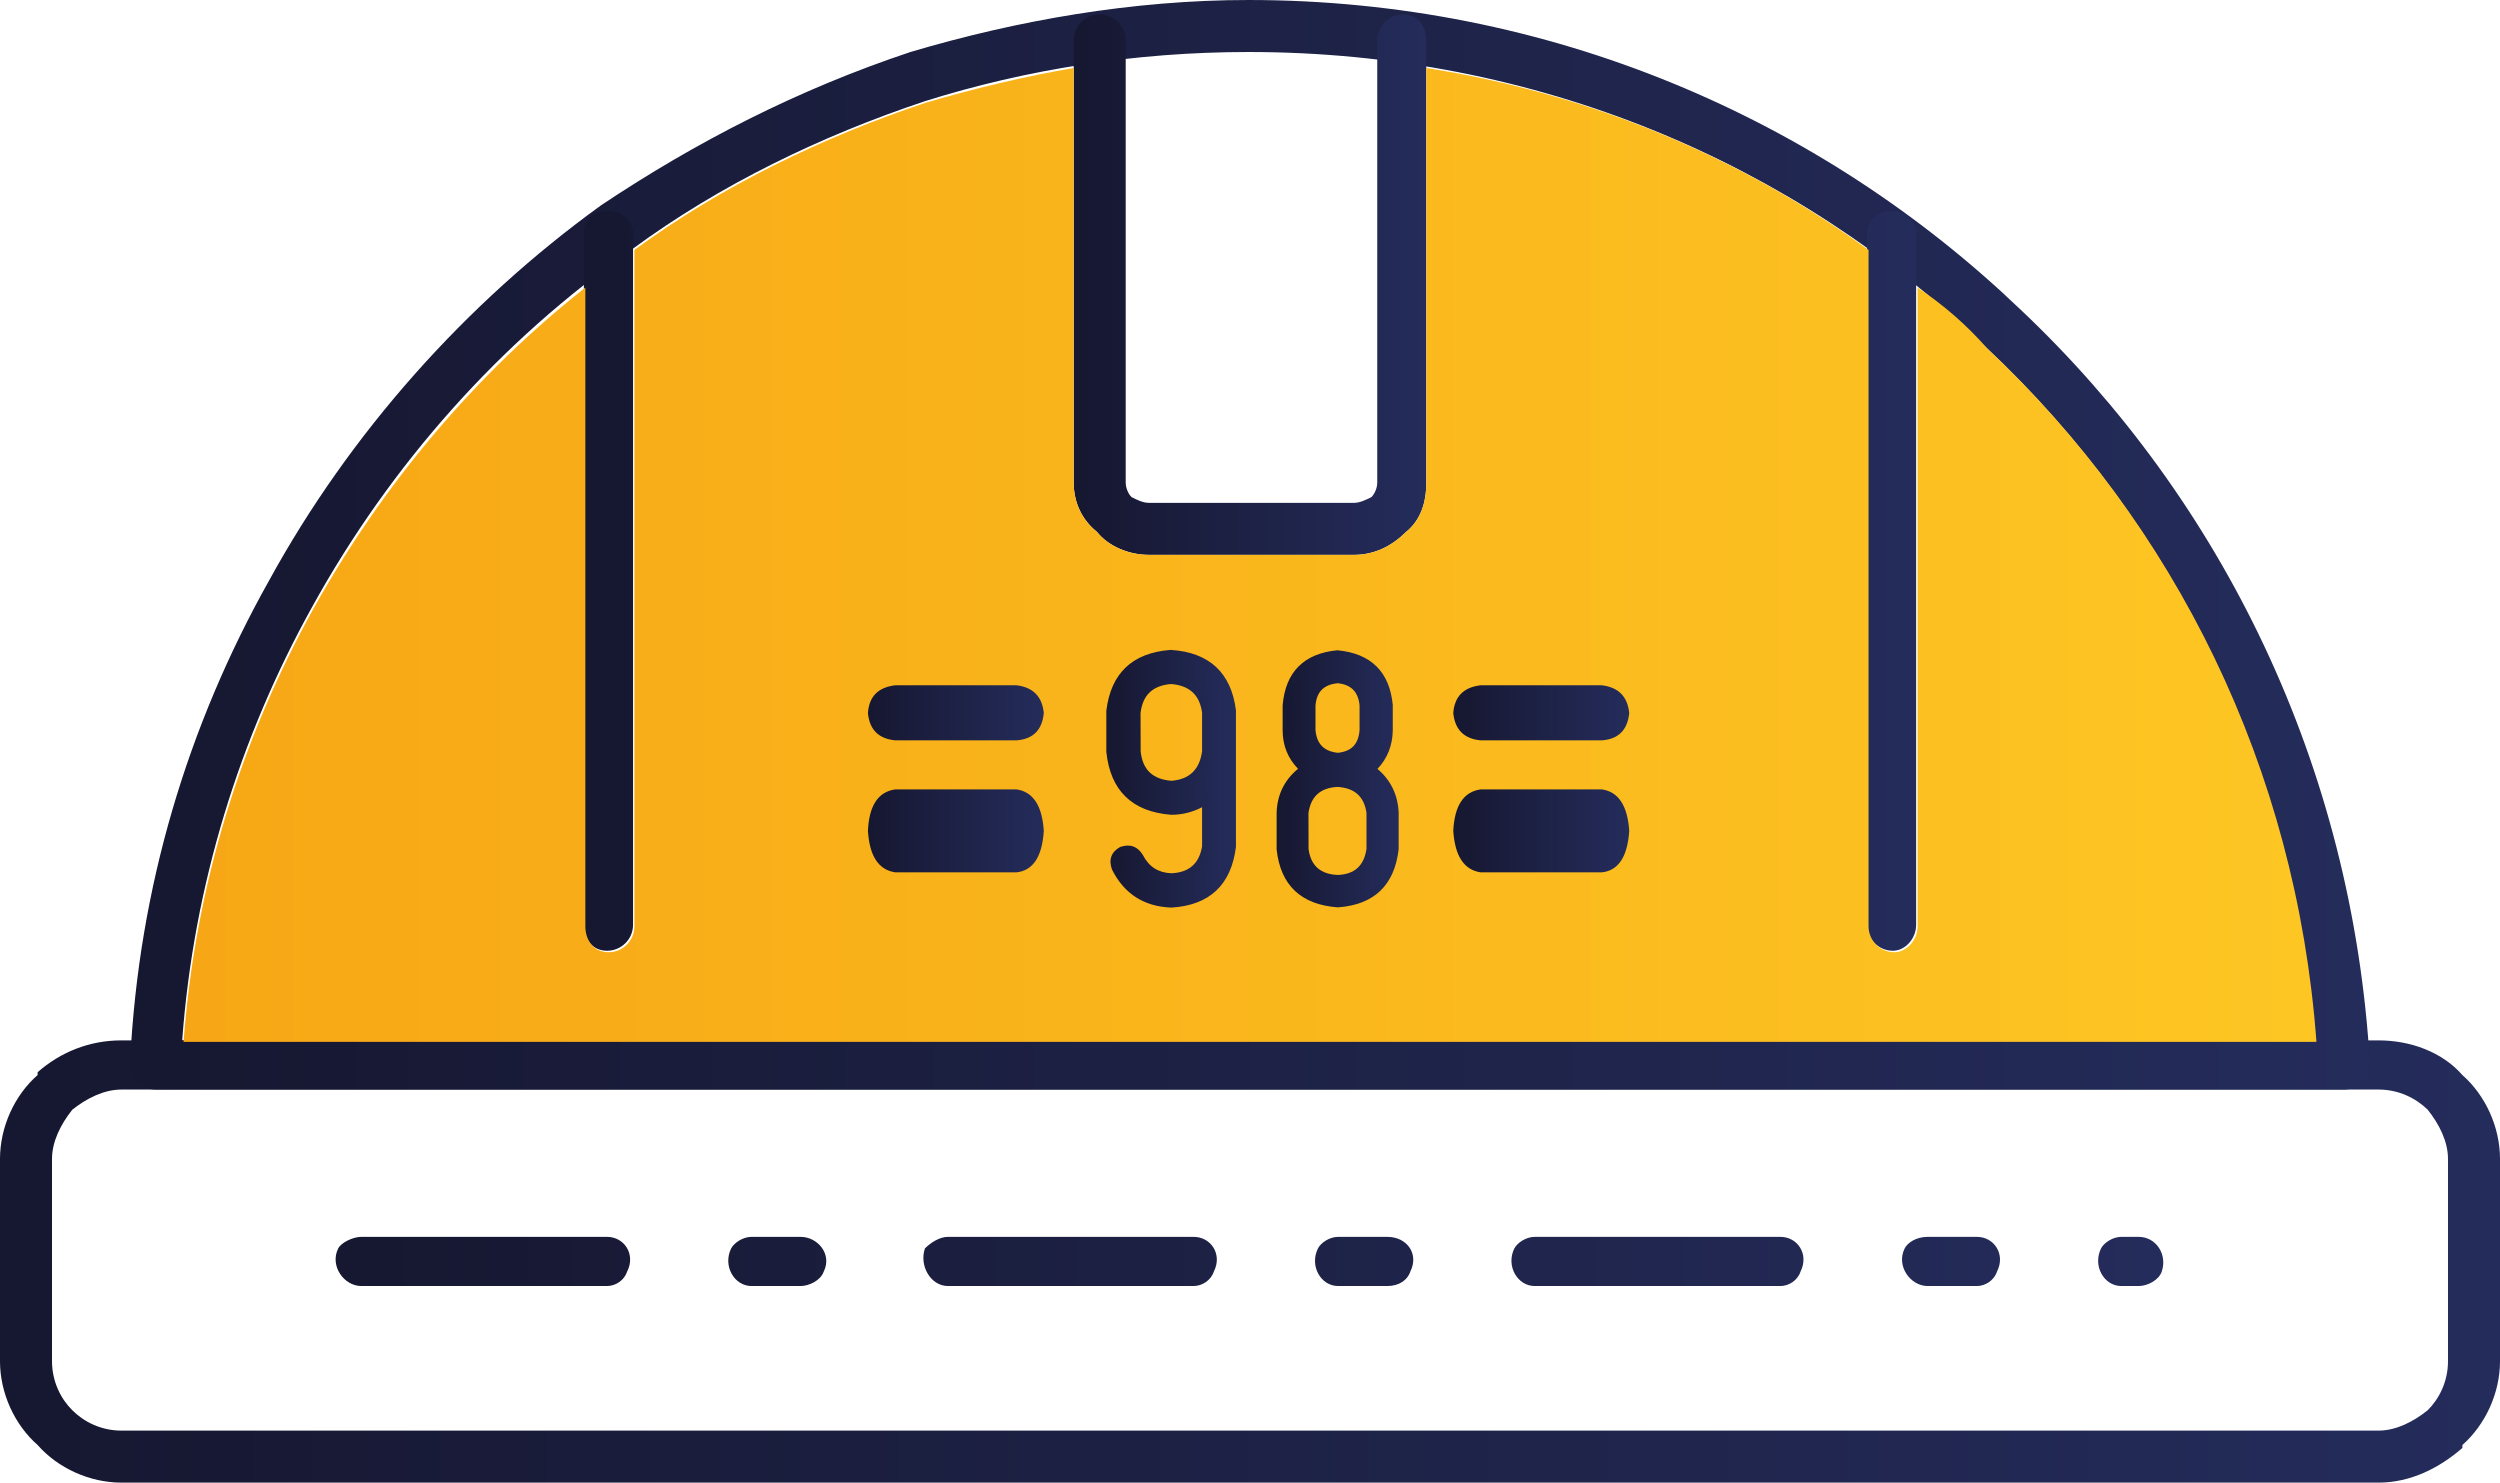 <?xml version="1.0" encoding="UTF-8" standalone="no"?>
<!-- Generator: Adobe Illustrator 13.0.0, SVG Export Plug-In . SVG Version: 6.00 Build 14948)  -->

<svg
   version="1.1"
   id="Layer_1"
   x="0px"
   y="0px"
   width="22.064"
   height="13.085"
   viewBox="0 0 22.064 13.085"
   enable-background="new 0 0 187.087 425.197"
   xml:space="preserve"
   sodipodi:docname="sfondo_cell.svg"
   xmlns:inkscape="http://www.inkscape.org/namespaces/inkscape"
   xmlns:sodipodi="http://sodipodi.sourceforge.net/DTD/sodipodi-0.dtd"
   xmlns:xlink="http://www.w3.org/1999/xlink"
   xmlns="http://www.w3.org/2000/svg"
   xmlns:svg="http://www.w3.org/2000/svg"><defs
   id="defs4221" /><sodipodi:namedview
   id="namedview4219"
   pagecolor="#ffffff"
   bordercolor="#000000"
   borderopacity="0.25"
   inkscape:showpageshadow="2"
   inkscape:pageopacity="0.0"
   inkscape:pagecheckerboard="0"
   inkscape:deskcolor="#d1d1d1"
   showgrid="false" />












<g
   id="g111"
   transform="translate(-20.066,-88.386)">
	<defs
   id="defs99"><path
     id="SVGID_25_"
     d="m 20.704,100.832 c -0.102,-0.101 -0.179,-0.254 -0.179,-0.432 v -1.786 c 0,-0.153 0.077,-0.306 0.179,-0.434 0.127,-0.101 0.28,-0.178 0.433,-0.178 h 19.921 c 0.179,0 0.331,0.077 0.434,0.178 0.102,0.128 0.179,0.281 0.179,0.434 v 1.786 c 0,0.178 -0.077,0.331 -0.179,0.432 -0.128,0.103 -0.281,0.18 -0.434,0.18 H 21.137 c -0.178,0 -0.331,-0.077 -0.433,-0.18 m 0.433,-3.264 c -0.28,0 -0.535,0.102 -0.739,0.281 v 0.025 c -0.204,0.178 -0.332,0.459 -0.332,0.74 v 1.786 c 0,0.28 0.128,0.56 0.332,0.739 0.179,0.204 0.459,0.332 0.739,0.332 h 19.921 c 0.281,0 0.536,-0.128 0.74,-0.306 v -0.026 c 0.203,-0.179 0.332,-0.459 0.332,-0.739 v -1.786 c 0,-0.281 -0.129,-0.562 -0.332,-0.74 -0.178,-0.204 -0.459,-0.306 -0.74,-0.306 z" /></defs>
	<clipPath
   id="SVGID_26_">
		<use
   xlink:href="#SVGID_25_"
   overflow="visible"
   id="use101" />
	</clipPath>
	
		<linearGradient
   id="SVGID_27_"
   gradientUnits="userSpaceOnUse"
   x1="-0"
   y1="425.197"
   x2="0.999"
   y2="425.197"
   gradientTransform="matrix(22.063,0,0,-22.063,20.069,9480.672)">
		<stop
   offset="0"
   style="stop-color:#161730"
   id="stop104" />
		<stop
   offset="1"
   style="stop-color:#242C5B"
   id="stop106" />
	</linearGradient>
	<rect
   x="20.066"
   y="97.568"
   clip-path="url(#SVGID_26_)"
   fill="url(#SVGID_27_)"
   width="22.064"
   height="3.903"
   id="rect109"
   style="fill:url(#SVGID_27_)" />
</g>
<g
   id="g126"
   transform="translate(-20.066,-88.386)">
	<defs
   id="defs114"><path
     id="SVGID_28_"
     d="m 23.255,99.302 c -0.076,0 -0.179,0.052 -0.204,0.102 -0.077,0.154 0.051,0.332 0.204,0.332 h 2.168 c 0.077,0 0.153,-0.051 0.178,-0.128 0.077,-0.152 -0.025,-0.306 -0.178,-0.306 z m 3.444,0 c -0.077,0 -0.153,0.052 -0.18,0.102 -0.076,0.154 0.027,0.332 0.18,0.332 h 0.432 c 0.077,0 0.18,-0.051 0.205,-0.128 0.076,-0.152 -0.052,-0.306 -0.205,-0.306 z m 1.734,0 c -0.077,0 -0.153,0.052 -0.204,0.102 -0.052,0.154 0.051,0.332 0.204,0.332 H 30.6 c 0.076,0 0.154,-0.051 0.179,-0.128 0.077,-0.152 -0.025,-0.306 -0.179,-0.306 z m 3.443,0 c -0.076,0 -0.153,0.052 -0.178,0.102 -0.077,0.154 0.025,0.332 0.178,0.332 h 0.433 c 0.103,0 0.179,-0.051 0.204,-0.128 0.077,-0.152 -0.025,-0.306 -0.204,-0.306 z m 1.735,0 c -0.077,0 -0.153,0.052 -0.18,0.102 -0.076,0.154 0.027,0.332 0.18,0.332 h 2.168 c 0.076,0 0.153,-0.051 0.178,-0.128 0.076,-0.152 -0.025,-0.306 -0.178,-0.306 z m 3.468,0 c -0.102,0 -0.178,0.052 -0.203,0.102 -0.078,0.154 0.05,0.332 0.203,0.332 h 0.434 c 0.076,0 0.153,-0.051 0.178,-0.128 0.077,-0.152 -0.025,-0.306 -0.178,-0.306 z m 1.709,0 c -0.076,0 -0.153,0.052 -0.179,0.102 -0.076,0.154 0.026,0.332 0.179,0.332 h 0.153 c 0.077,0 0.178,-0.051 0.204,-0.128 0.051,-0.152 -0.051,-0.306 -0.204,-0.306 z" /></defs>
	<clipPath
   id="SVGID_29_">
		<use
   xlink:href="#SVGID_28_"
   overflow="visible"
   id="use116" />
	</clipPath>
	
		<linearGradient
   id="SVGID_30_"
   gradientUnits="userSpaceOnUse"
   x1="0"
   y1="425.198"
   x2="1"
   y2="425.198"
   gradientTransform="matrix(16.13,0,0,-16.13,23.026,6958.11)">
		<stop
   offset="0"
   style="stop-color:#161730"
   id="stop119" />
		<stop
   offset="1"
   style="stop-color:#242C5B"
   id="stop121" />
	</linearGradient>
	<rect
   x="22.974"
   y="99.302"
   clip-path="url(#SVGID_29_)"
   fill="url(#SVGID_30_)"
   width="16.222"
   height="0.434"
   id="rect124"
   style="fill:url(#SVGID_30_)" />
</g>
<g
   id="g141"
   transform="translate(-20.066,-88.386)">
	<defs
   id="defs129"><path
     id="SVGID_31_"
     d="m 22.821,93.742 c 0.689,-1.249 1.658,-2.347 2.832,-3.162 0.765,-0.562 1.658,-0.995 2.576,-1.301 0.892,-0.281 1.862,-0.434 2.856,-0.434 2.526,0 4.821,0.969 6.504,2.602 1.658,1.556 2.729,3.698 2.907,6.121 H 21.674 c 0.101,-1.377 0.51,-2.678 1.147,-3.826 m 5.28,-4.897 c -0.995,0.332 -1.888,0.791 -2.729,1.352 -1.199,0.867 -2.22,2.014 -2.933,3.316 -0.715,1.275 -1.148,2.703 -1.224,4.233 v 0.052 c 0,0.102 0.101,0.204 0.229,0.204 h 19.308 c 0.128,0 0.23,-0.102 0.23,-0.229 -0.153,-2.628 -1.302,-4.974 -3.087,-6.658 -1.76,-1.684 -4.157,-2.729 -6.81,-2.729 -1.021,0 -2.04,0.179 -2.984,0.459" /></defs>
	<clipPath
   id="SVGID_32_">
		<use
   xlink:href="#SVGID_31_"
   overflow="visible"
   id="use131" />
	</clipPath>
	
		<linearGradient
   id="SVGID_33_"
   gradientUnits="userSpaceOnUse"
   x1="0"
   y1="425.197"
   x2="1"
   y2="425.197"
   gradientTransform="matrix(19.767,0,0,-19.767,21.211,8497.998)">
		<stop
   offset="0"
   style="stop-color:#161730"
   id="stop134" />
		<stop
   offset="1"
   style="stop-color:#242C5B"
   id="stop136" />
	</linearGradient>
	<rect
   x="21.215"
   y="88.386"
   clip-path="url(#SVGID_32_)"
   fill="url(#SVGID_33_)"
   width="19.767"
   height="9.616"
   id="rect139"
   style="fill:url(#SVGID_33_)" />
</g>
<g
   id="g156"
   transform="translate(-20.066,-88.386)">
	<defs
   id="defs144"><path
     id="SVGID_34_"
     d="m 25.219,90.452 v 6.096 c 0,0.127 0.076,0.229 0.204,0.229 0.127,0 0.23,-0.102 0.23,-0.229 v -6.096 c 0,-0.128 -0.103,-0.203 -0.23,-0.203 -0.128,0 -0.204,0.075 -0.204,0.203 m 11.325,0 v 6.096 c 0,0.127 0.101,0.229 0.229,0.229 0.103,0 0.204,-0.102 0.204,-0.229 v -6.096 c 0,-0.128 -0.101,-0.203 -0.204,-0.203 -0.128,0 -0.229,0.075 -0.229,0.203" /></defs>
	<clipPath
   id="SVGID_35_">
		<use
   xlink:href="#SVGID_34_"
   overflow="visible"
   id="use146" />
	</clipPath>
	
		<linearGradient
   id="SVGID_36_"
   gradientUnits="userSpaceOnUse"
   x1="0"
   y1="425.198"
   x2="1"
   y2="425.198"
   gradientTransform="matrix(11.759,0,0,-11.759,25.215,5093.232)">
		<stop
   offset="0"
   style="stop-color:#161730"
   id="stop149" />
		<stop
   offset="1"
   style="stop-color:#242C5B"
   id="stop151" />
	</linearGradient>
	<rect
   x="25.219"
   y="90.249"
   clip-path="url(#SVGID_35_)"
   fill="url(#SVGID_36_)"
   width="11.758"
   height="6.528"
   id="rect154"
   style="fill:url(#SVGID_36_)" />
</g>
<g
   id="g171"
   transform="translate(-20.066,-88.386)">
	<defs
   id="defs159"><path
     id="SVGID_37_"
     d="m 32.221,88.743 v 3.902 c 0,0.052 -0.026,0.103 -0.051,0.128 -0.052,0.026 -0.103,0.051 -0.154,0.051 h -1.81 c -0.052,0 -0.103,-0.025 -0.154,-0.051 -0.025,-0.025 -0.051,-0.076 -0.051,-0.128 v -3.902 c 0,-0.127 -0.102,-0.23 -0.229,-0.23 -0.128,0 -0.23,0.103 -0.23,0.23 v 3.902 c 0,0.179 0.076,0.332 0.205,0.435 0.101,0.127 0.28,0.203 0.459,0.203 h 1.81 c 0.179,0 0.332,-0.076 0.46,-0.203 0.127,-0.103 0.178,-0.256 0.178,-0.435 v -3.902 c 0,-0.127 -0.077,-0.23 -0.205,-0.23 -0.126,0 -0.228,0.103 -0.228,0.23" /></defs>
	<clipPath
   id="SVGID_38_">
		<use
   xlink:href="#SVGID_37_"
   overflow="visible"
   id="use161" />
	</clipPath>
	
		<linearGradient
   id="SVGID_39_"
   gradientUnits="userSpaceOnUse"
   x1="0"
   y1="425.197"
   x2="1"
   y2="425.197"
   gradientTransform="matrix(3.112,0,0,-3.112,29.543,1414.088)">
		<stop
   offset="0"
   style="stop-color:#161730"
   id="stop164" />
		<stop
   offset="1"
   style="stop-color:#242C5B"
   id="stop166" />
	</linearGradient>
	<rect
   x="29.542"
   y="88.513"
   clip-path="url(#SVGID_38_)"
   fill="url(#SVGID_39_)"
   width="3.112"
   height="4.77"
   id="rect169"
   style="fill:url(#SVGID_39_)" />
</g>
<g
   id="g186"
   transform="translate(-20.066,-88.386)">
	<defs
   id="defs174"><path
     id="SVGID_40_"
     d="m 32.654,92.645 c 0,0.179 -0.051,0.332 -0.178,0.435 -0.128,0.127 -0.281,0.203 -0.46,0.203 h -1.81 c -0.179,0 -0.358,-0.076 -0.459,-0.203 -0.129,-0.103 -0.205,-0.256 -0.205,-0.435 v -3.659 c -0.433,0.075 -0.867,0.178 -1.301,0.305 -0.918,0.306 -1.811,0.74 -2.576,1.301 v 5.968 c 0,0.128 -0.101,0.23 -0.229,0.23 -0.128,0 -0.204,-0.102 -0.204,-0.23 v -5.636 c -0.97,0.765 -1.786,1.734 -2.398,2.831 -0.637,1.147 -1.046,2.448 -1.148,3.826 H 40.51 C 40.332,95.157 39.26,93.015 37.602,91.459 37.424,91.255 37.219,91.077 36.99,90.924 v 5.636 c 0,0.128 -0.102,0.23 -0.204,0.23 -0.127,0 -0.229,-0.102 -0.229,-0.23 v -5.968 c -1.123,-0.816 -2.449,-1.378 -3.903,-1.606 z" /></defs>
	<clipPath
   id="SVGID_41_">
		<use
   xlink:href="#SVGID_40_"
   overflow="visible"
   id="use176" />
	</clipPath>
	
		<linearGradient
   id="SVGID_42_"
   gradientUnits="userSpaceOnUse"
   x1="0"
   y1="425.197"
   x2="1"
   y2="425.197"
   gradientTransform="matrix(18.823,0,0,-18.823,21.679,8096.87)">
		<stop
   offset="0"
   style="stop-color:#F7A715"
   id="stop179" />
		<stop
   offset="1"
   style="stop-color:#FDC623"
   id="stop181" />
	</linearGradient>
	<rect
   x="21.686"
   y="88.986"
   clip-path="url(#SVGID_41_)"
   fill="url(#SVGID_42_)"
   width="18.824"
   height="8.595"
   id="rect184"
   style="fill:url(#SVGID_42_)" />
</g>
<g
   id="g201"
   transform="translate(-20.066,-88.386)">
	<defs
   id="defs189"><path
     id="SVGID_43_"
     d="m 30.103,95.018 v -0.342 c 0.019,-0.172 0.117,-0.267 0.294,-0.283 h 0.005 c 0.178,0.014 0.279,0.109 0.302,0.283 v 0.342 c -0.023,0.178 -0.124,0.274 -0.302,0.288 -0.18,-0.014 -0.28,-0.11 -0.299,-0.288 m 0.294,-0.866 c -0.32,0.024 -0.5,0.193 -0.538,0.507 v 0.359 c 0.034,0.327 0.215,0.504 0.543,0.53 0.109,0 0.209,-0.03 0.302,-0.089 v 0.401 c -0.028,0.168 -0.128,0.256 -0.302,0.263 -0.126,-0.006 -0.218,-0.064 -0.275,-0.177 -0.039,-0.063 -0.092,-0.082 -0.161,-0.06 -0.066,0.037 -0.086,0.09 -0.06,0.16 0.102,0.205 0.267,0.312 0.496,0.321 0.322,-0.02 0.503,-0.188 0.544,-0.507 v -1.201 c -0.041,-0.317 -0.222,-0.487 -0.544,-0.507 z" /></defs>
	<clipPath
   id="SVGID_44_">
		<use
   xlink:href="#SVGID_43_"
   overflow="visible"
   id="use191" />
	</clipPath>
	
		<linearGradient
   id="SVGID_45_"
   gradientUnits="userSpaceOnUse"
   x1="0"
   y1="425.197"
   x2="1"
   y2="425.197"
   gradientTransform="matrix(1.086,0,0,-1.086,29.858,557.13)">
		<stop
   offset="0"
   style="stop-color:#161730"
   id="stop194" />
		<stop
   offset="1"
   style="stop-color:#242C5B"
   id="stop196" />
	</linearGradient>
	<rect
   x="29.859"
   y="94.152"
   clip-path="url(#SVGID_44_)"
   fill="url(#SVGID_45_)"
   width="1.087"
   height="2.215"
   id="rect199"
   style="fill:url(#SVGID_45_)" />
</g>
<g
   id="g216"
   transform="translate(-20.066,-88.386)">
	<defs
   id="defs204"><path
     id="SVGID_46_"
     d="M 30.133,95.018 30.132,94.68 c 0.018,-0.158 0.105,-0.243 0.268,-0.257 0.164,0.012 0.254,0.097 0.275,0.253 v 0.34 c -0.022,0.163 -0.112,0.248 -0.27,0.261 -0.166,-0.013 -0.255,-0.098 -0.272,-0.259 m 0.261,-0.654 c -0.192,0.017 -0.3,0.121 -0.32,0.312 v 0.345 c 0.02,0.194 0.13,0.3 0.331,0.315 0.193,-0.015 0.303,-0.121 0.328,-0.315 v -0.002 -0.346 c -0.025,-0.19 -0.135,-0.294 -0.331,-0.309 z m -0.506,0.654 v -0.356 c 0.037,-0.3 0.204,-0.457 0.509,-0.481 h 0.004 c 0.308,0.021 0.476,0.178 0.515,0.478 v 1.197 c -0.039,0.306 -0.207,0.463 -0.513,0.481 -0.22,-0.008 -0.374,-0.108 -0.469,-0.301 -0.022,-0.056 -0.006,-0.094 0.041,-0.122 0.016,-0.005 0.03,-0.007 0.043,-0.007 0.034,0 0.06,0.017 0.082,0.053 0.063,0.121 0.164,0.186 0.303,0.192 0.189,-0.008 0.3,-0.104 0.33,-0.292 v -0.455 l -0.045,0.028 c -0.088,0.057 -0.183,0.085 -0.283,0.085 -0.316,-0.025 -0.484,-0.19 -0.517,-0.5 m 0.515,-0.896 h -0.008 c -0.335,0.026 -0.525,0.205 -0.565,0.537 v 0.362 c 0.035,0.341 0.226,0.529 0.572,0.556 0.096,0 0.187,-0.022 0.273,-0.067 v 0.346 c -0.025,0.152 -0.116,0.231 -0.272,0.237 -0.115,-0.005 -0.197,-0.057 -0.251,-0.162 -0.046,-0.075 -0.113,-0.1 -0.2,-0.07 -0.078,0.043 -0.104,0.112 -0.072,0.199 0.106,0.213 0.281,0.327 0.524,0.336 0.336,-0.02 0.528,-0.199 0.57,-0.536 v -1.205 c -0.042,-0.331 -0.234,-0.51 -0.571,-0.533 z" /></defs>
	<clipPath
   id="SVGID_47_">
		<use
   xlink:href="#SVGID_46_"
   overflow="visible"
   id="use206" />
	</clipPath>
	
		<linearGradient
   id="SVGID_48_"
   gradientUnits="userSpaceOnUse"
   x1="0.001"
   y1="425.197"
   x2="1.001"
   y2="425.197"
   gradientTransform="matrix(1.145,0,0,-1.145,29.83,582.231)">
		<stop
   offset="0"
   style="stop-color:#161730"
   id="stop209" />
		<stop
   offset="1"
   style="stop-color:#242C5B"
   id="stop211" />
	</linearGradient>
	<rect
   x="29.83"
   y="94.122"
   clip-path="url(#SVGID_47_)"
   fill="url(#SVGID_48_)"
   width="1.144"
   height="2.274"
   id="rect214"
   style="fill:url(#SVGID_48_)" />
</g>
<g
   id="g231"
   transform="translate(-20.066,-88.386)">
	<defs
   id="defs219"><path
     id="SVGID_49_"
     d="m 31.585,95.881 v -0.322 c 0.023,-0.163 0.118,-0.249 0.287,-0.258 0.165,0.011 0.26,0.096 0.283,0.258 v 0.322 c -0.023,0.164 -0.118,0.25 -0.283,0.257 -0.169,-0.007 -0.264,-0.093 -0.287,-0.257 m 0.061,-1.05 v -0.22 c 0.012,-0.136 0.087,-0.212 0.226,-0.225 0.134,0.013 0.209,0.089 0.223,0.225 v 0.22 C 32.084,94.97 32.01,95.046 31.874,95.06 31.736,95.046 31.66,94.97 31.646,94.831 m -0.231,-0.22 v 0.22 c 0,0.137 0.051,0.251 0.153,0.341 -0.132,0.097 -0.2,0.225 -0.206,0.387 v 0.322 c 0.034,0.301 0.204,0.461 0.51,0.483 0.304,-0.022 0.473,-0.182 0.508,-0.483 v -0.322 c -0.006,-0.16 -0.074,-0.288 -0.201,-0.384 0.098,-0.093 0.147,-0.207 0.149,-0.344 v -0.22 c -0.026,-0.278 -0.178,-0.43 -0.456,-0.456 -0.28,0.026 -0.432,0.178 -0.457,0.456" /></defs>
	<clipPath
   id="SVGID_50_">
		<use
   xlink:href="#SVGID_49_"
   overflow="visible"
   id="use221" />
	</clipPath>
	
		<linearGradient
   id="SVGID_51_"
   gradientUnits="userSpaceOnUse"
   x1="-0"
   y1="425.196"
   x2="0.999"
   y2="425.196"
   gradientTransform="matrix(1.018,0,0,-1.018,31.362,528.122)">
		<stop
   offset="0"
   style="stop-color:#161730"
   id="stop224" />
		<stop
   offset="1"
   style="stop-color:#242C5B"
   id="stop226" />
	</linearGradient>
	<rect
   x="31.362"
   y="94.155"
   clip-path="url(#SVGID_50_)"
   fill="url(#SVGID_51_)"
   width="1.018"
   height="2.209"
   id="rect229"
   style="fill:url(#SVGID_51_)" />
</g>
<g
   id="g246"
   transform="translate(-20.066,-88.386)">
	<defs
   id="defs234"><path
     id="SVGID_52_"
     d="m 31.615,95.881 -10e-4,-0.319 c 0.021,-0.148 0.106,-0.223 0.256,-0.231 0.151,0.009 0.235,0.085 0.256,0.228 v 0.32 c -0.022,0.148 -0.105,0.223 -0.253,0.229 -0.153,-0.006 -0.238,-0.082 -0.258,-0.227 m -0.059,-0.322 v 0.326 c 0.025,0.178 0.133,0.275 0.317,0.283 0.179,-0.008 0.287,-0.105 0.311,-0.283 v -0.002 -0.329 c -0.025,-0.175 -0.13,-0.271 -0.314,-0.283 -0.184,0.01 -0.289,0.106 -0.314,0.288 m 0.12,-0.728 v -0.218 c 0.01,-0.122 0.073,-0.185 0.196,-0.197 0.119,0.012 0.181,0.076 0.193,0.195 v 0.219 c -0.01,0.123 -0.07,0.187 -0.191,0.2 -0.123,-0.013 -0.186,-0.077 -0.198,-0.199 m 0.196,-0.475 h -0.004 c -0.151,0.015 -0.238,0.103 -0.252,0.252 v 0.002 0.224 c 0.015,0.152 0.104,0.239 0.255,0.255 l 0.003,0.001 0.003,-0.001 c 0.15,-0.016 0.235,-0.104 0.247,-0.258 v -0.223 c -0.016,-0.149 -0.102,-0.237 -0.25,-0.252 z m -0.48,1.525 v -0.322 c 0.004,-0.153 0.068,-0.271 0.193,-0.362 l 0.029,-0.022 -0.028,-0.024 c -0.095,-0.087 -0.142,-0.191 -0.142,-0.32 v -0.217 c 0.024,-0.264 0.164,-0.405 0.425,-0.43 0.264,0.025 0.405,0.166 0.429,0.427 v 0.22 c -0.002,0.129 -0.047,0.235 -0.14,0.323 l -0.025,0.024 0.028,0.02 c 0.121,0.092 0.183,0.21 0.19,0.361 v 0.319 c -0.033,0.287 -0.19,0.436 -0.477,0.456 -0.293,-0.02 -0.45,-0.169 -0.482,-0.453 m -0.006,-1.27 v 0.22 c 0,0.134 0.046,0.247 0.136,0.34 -0.12,0.099 -0.184,0.228 -0.189,0.388 v 0.325 c 0.035,0.316 0.216,0.487 0.541,0.51 0.319,-0.023 0.499,-0.194 0.536,-0.513 v -0.324 c -0.007,-0.156 -0.07,-0.286 -0.187,-0.385 0.088,-0.093 0.133,-0.207 0.135,-0.341 v -0.223 c -0.028,-0.292 -0.191,-0.455 -0.489,-0.483 -0.295,0.028 -0.458,0.191 -0.483,0.486" /></defs>
	<clipPath
   id="SVGID_53_">
		<use
   xlink:href="#SVGID_52_"
   overflow="visible"
   id="use236" />
	</clipPath>
	
		<linearGradient
   id="SVGID_54_"
   gradientUnits="userSpaceOnUse"
   x1="0"
   y1="425.196"
   x2="1"
   y2="425.196"
   gradientTransform="matrix(1.077,0,0,-1.077,31.333,553.237)">
		<stop
   offset="0"
   style="stop-color:#161730"
   id="stop239" />
		<stop
   offset="1"
   style="stop-color:#242C5B"
   id="stop241" />
	</linearGradient>
	<rect
   x="31.333"
   y="94.125"
   clip-path="url(#SVGID_53_)"
   fill="url(#SVGID_54_)"
   width="1.077"
   height="2.269"
   id="rect244"
   style="fill:url(#SVGID_54_)" />
</g>
<g
   id="g261"
   transform="translate(-20.066,-88.386)">
	<defs
   id="defs249"><path
     id="SVGID_55_"
     d="m 33.133,95.353 c -0.15,0.021 -0.23,0.143 -0.241,0.366 0.015,0.223 0.095,0.344 0.241,0.366 h 1.071 C 34.35,96.069 34.43,95.947 34.445,95.719 34.43,95.496 34.35,95.374 34.204,95.353 Z m 0,-0.919 c -0.15,0.018 -0.23,0.099 -0.241,0.245 0.015,0.147 0.095,0.227 0.241,0.241 h 1.071 C 34.35,94.909 34.43,94.829 34.445,94.679 34.43,94.533 34.35,94.452 34.204,94.434 Z" /></defs>
	<clipPath
   id="SVGID_56_">
		<use
   xlink:href="#SVGID_55_"
   overflow="visible"
   id="use251" />
	</clipPath>
	
		<linearGradient
   id="SVGID_57_"
   gradientUnits="userSpaceOnUse"
   x1="0"
   y1="425.198"
   x2="1.001"
   y2="425.198"
   gradientTransform="matrix(1.552,0,0,-1.552,32.892,755.067)">
		<stop
   offset="0"
   style="stop-color:#161730"
   id="stop254" />
		<stop
   offset="1"
   style="stop-color:#242C5B"
   id="stop256" />
	</linearGradient>
	<rect
   x="32.892"
   y="94.434"
   clip-path="url(#SVGID_56_)"
   fill="url(#SVGID_57_)"
   width="1.553"
   height="1.651"
   id="rect259"
   style="fill:url(#SVGID_57_)" />
</g>
<g
   id="g276"
   transform="translate(-20.066,-88.386)">
	<defs
   id="defs264"><path
     id="SVGID_58_"
     d="m 27.967,95.353 c -0.151,0.021 -0.231,0.143 -0.241,0.366 0.014,0.223 0.094,0.344 0.241,0.366 h 1.071 c 0.145,-0.016 0.226,-0.138 0.24,-0.366 -0.014,-0.223 -0.095,-0.345 -0.24,-0.366 z m 0,-0.919 c -0.151,0.018 -0.231,0.099 -0.241,0.245 0.014,0.147 0.094,0.227 0.241,0.241 h 1.071 c 0.145,-0.011 0.226,-0.091 0.24,-0.241 -0.014,-0.146 -0.095,-0.227 -0.24,-0.245 z" /></defs>
	<clipPath
   id="SVGID_59_">
		<use
   xlink:href="#SVGID_58_"
   overflow="visible"
   id="use266" />
	</clipPath>
	
		<linearGradient
   id="SVGID_60_"
   gradientUnits="userSpaceOnUse"
   x1="0"
   y1="425.198"
   x2="1"
   y2="425.198"
   gradientTransform="matrix(1.552,0,0,-1.552,27.726,755.067)">
		<stop
   offset="0"
   style="stop-color:#161730"
   id="stop269" />
		<stop
   offset="1"
   style="stop-color:#242C5B"
   id="stop271" />
	</linearGradient>
	<rect
   x="27.726"
   y="94.434"
   clip-path="url(#SVGID_59_)"
   fill="url(#SVGID_60_)"
   width="1.552"
   height="1.651"
   id="rect274"
   style="fill:url(#SVGID_60_)" />
</g>







































































































































































































































































</svg>
